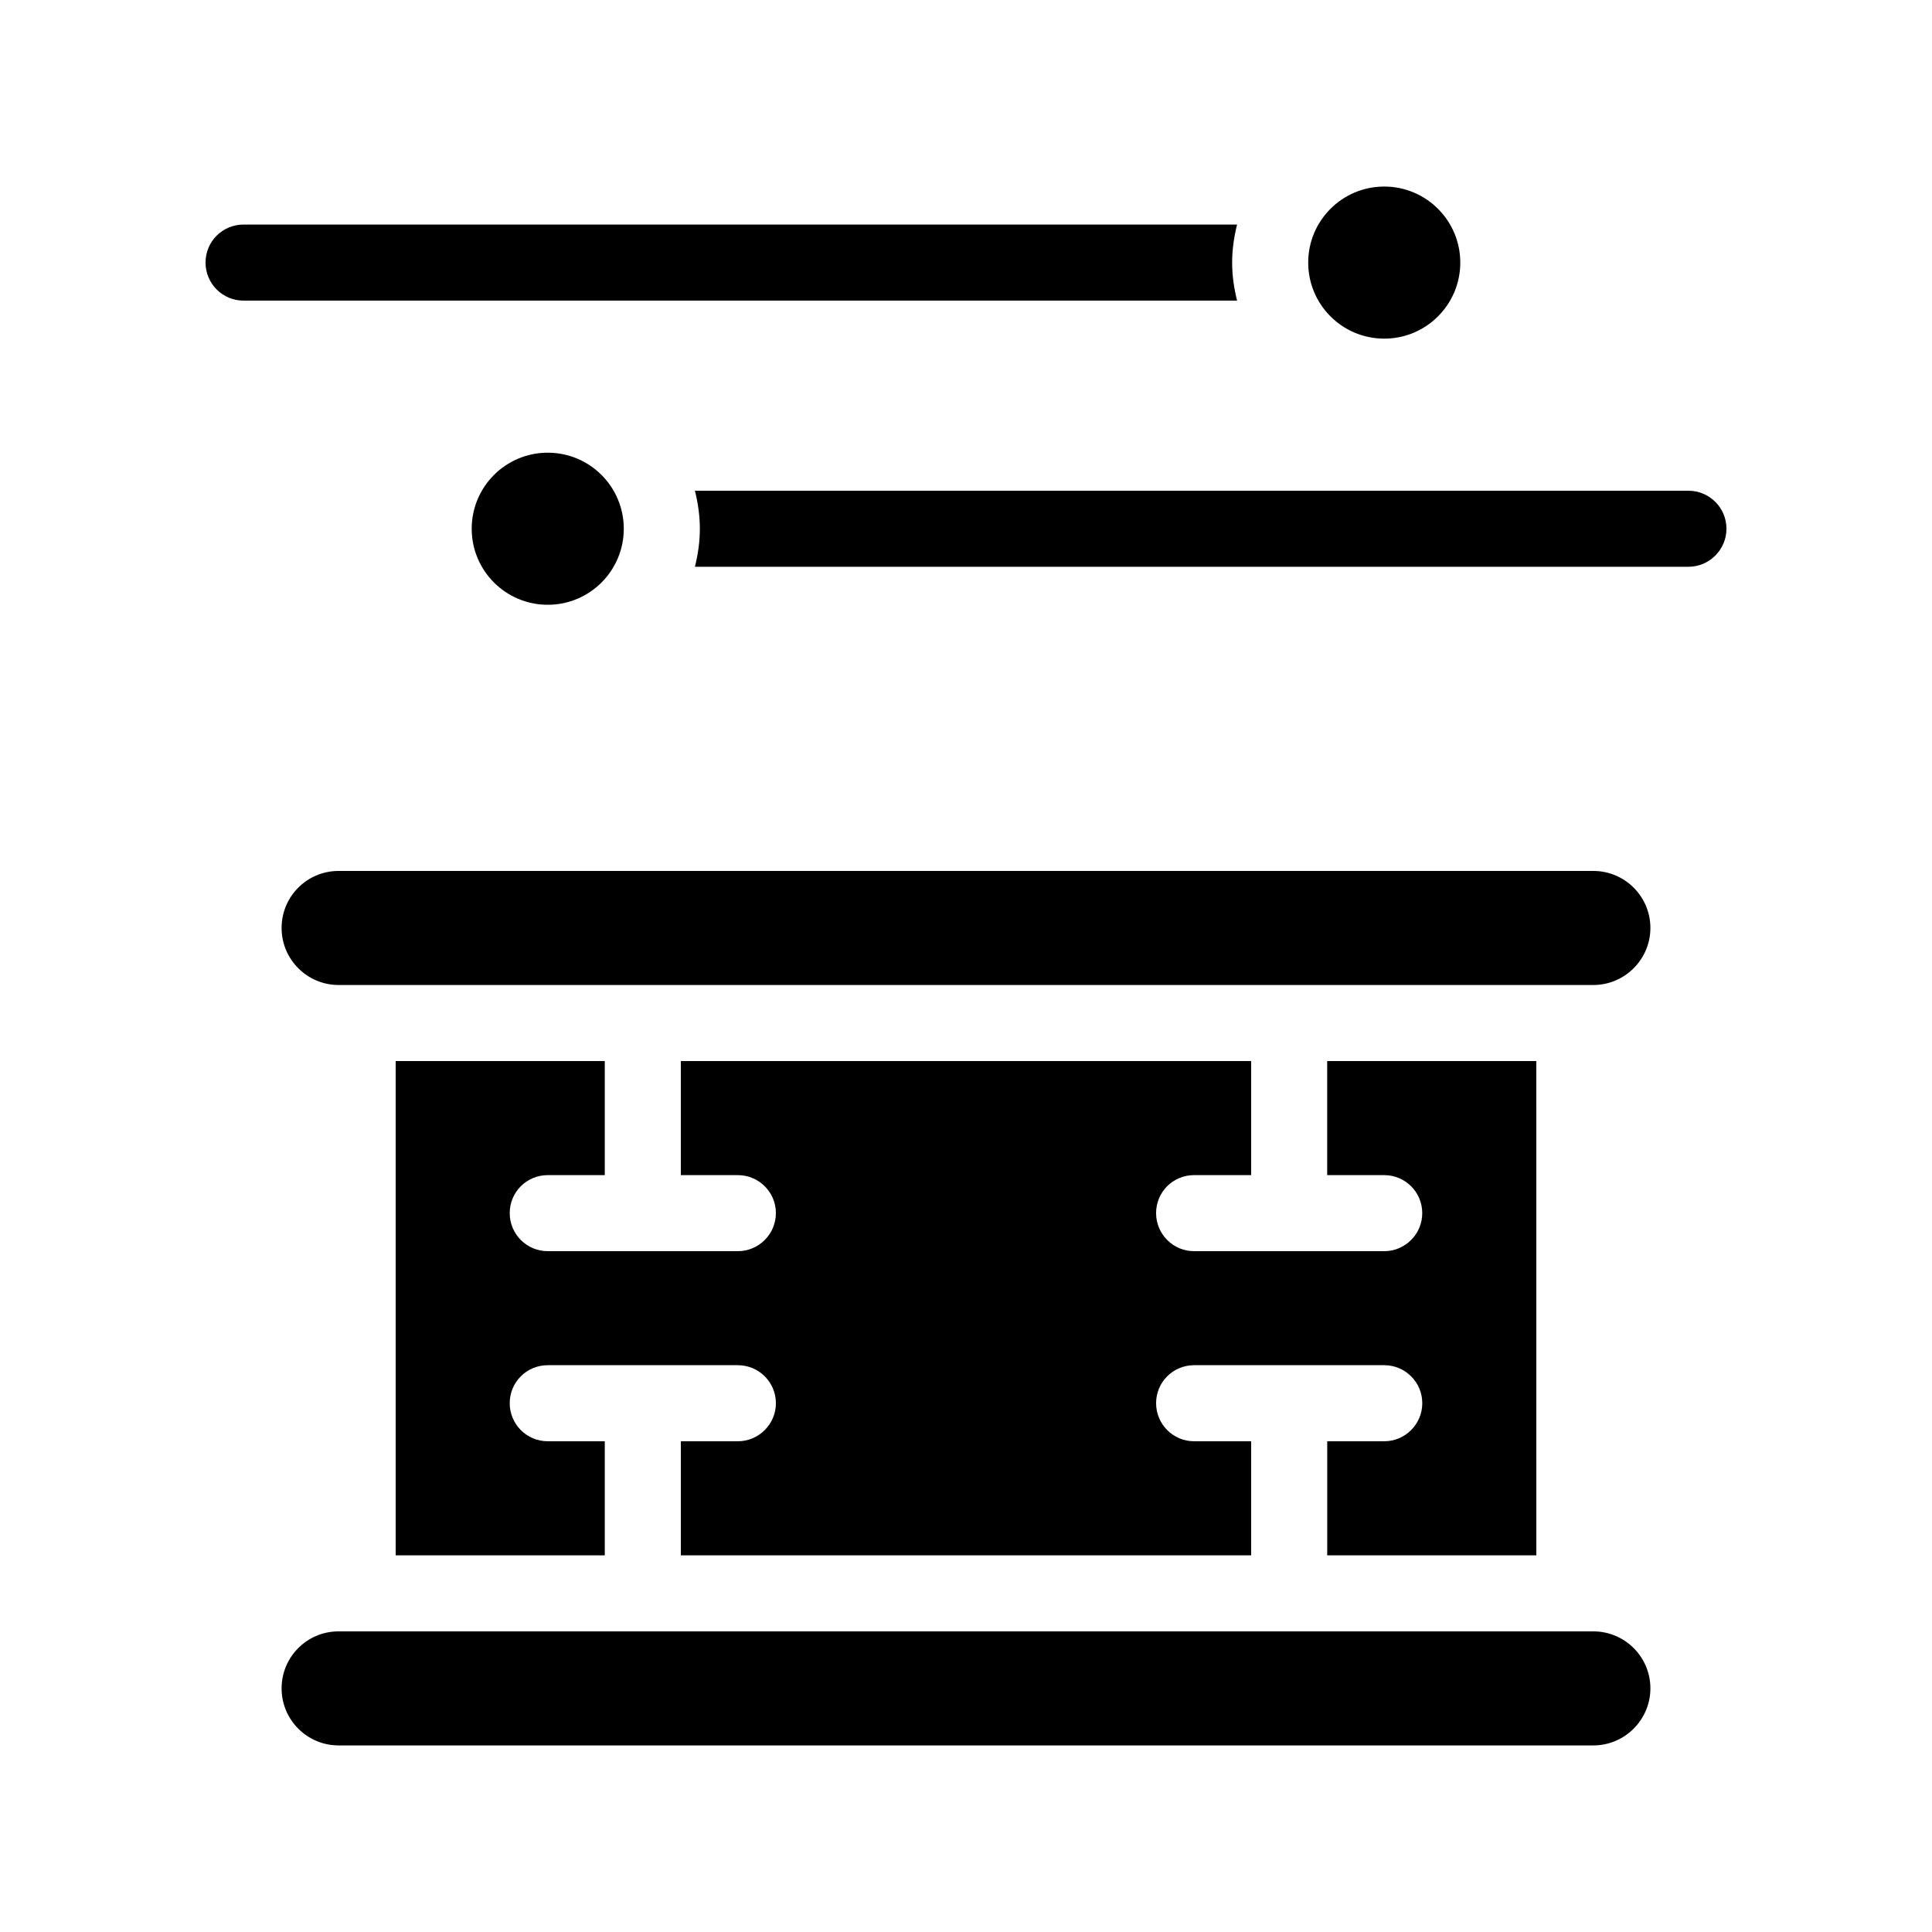 <?xml version="1.0" encoding="UTF-8"?>
<!-- Uploaded to: ICON Repo, www.iconrepo.com, Generator: ICON Repo Mixer Tools -->
<svg fill="#000000" width="800px" height="800px" version="1.1" viewBox="144 144 512 512" xmlns="http://www.w3.org/2000/svg">
 <g>
  <path d="m566.25 374.81h-332.51c-8.363 0-15.113 6.75-15.113 15.113 0 8.312 6.75 15.113 15.113 15.113h332.52c8.312 0 15.113-6.801 15.113-15.113 0-8.363-6.801-15.113-15.117-15.113z"/>
  <path d="m566.25 576.33h-332.51c-8.363 0-15.113 6.75-15.113 15.113 0 8.312 6.75 15.113 15.113 15.113h332.52c8.312 0 15.113-6.801 15.113-15.113 0-8.363-6.801-15.113-15.117-15.113z"/>
  <path d="m289.16 455.42h15.113v-30.23h-55.418v130.99h55.418v-30.23h-15.113c-5.594 0-10.078-4.535-10.078-10.078 0-5.594 4.484-10.078 10.078-10.078h50.383c5.543 0 10.078 4.484 10.078 10.078 0 5.543-4.535 10.078-10.078 10.078h-15.113v30.23h151.14v-30.23h-15.113c-5.594 0-10.078-4.535-10.078-10.078 0-5.594 4.484-10.078 10.078-10.078h50.383c5.543 0 10.078 4.484 10.078 10.078 0 5.543-4.535 10.078-10.078 10.078h-15.113v30.23h55.418l-0.008-130.99h-55.418v30.23h15.113c5.543 0 10.078 4.484 10.078 10.078 0 5.543-4.535 10.078-10.078 10.078l-50.379-0.004c-5.594 0-10.078-4.535-10.078-10.078 0-5.594 4.484-10.078 10.078-10.078h15.113v-30.23l-151.14 0.004v30.23h15.113c5.543 0 10.078 4.484 10.078 10.078 0 5.543-4.535 10.078-10.078 10.078l-50.379-0.004c-5.594 0-10.078-4.535-10.078-10.078 0.004-5.59 4.484-10.074 10.078-10.074z"/>
  <path d="m591.45 274.05h-263.29c0.805 3.223 1.309 6.598 1.309 10.074 0 3.477-0.504 6.852-1.309 10.078h263.29c5.543 0 10.078-4.535 10.078-10.078 0-5.59-4.535-10.074-10.078-10.074z"/>
  <path d="m470.53 213.59c0-3.477 0.504-6.852 1.309-10.078h-263.29c-5.594 0-10.078 4.484-10.078 10.078 0 5.543 4.484 10.078 10.078 10.078h263.29c-0.805-3.227-1.309-6.602-1.309-10.078z"/>
  <path d="m309.31 284.12c0 11.133-9.023 20.152-20.152 20.152s-20.152-9.02-20.152-20.152c0-11.129 9.023-20.152 20.152-20.152s20.152 9.023 20.152 20.152"/>
  <path d="m530.99 213.59c0 11.129-9.023 20.152-20.152 20.152-11.129 0-20.152-9.023-20.152-20.152s9.023-20.152 20.152-20.152c11.129 0 20.152 9.023 20.152 20.152"/>
 </g>
</svg>